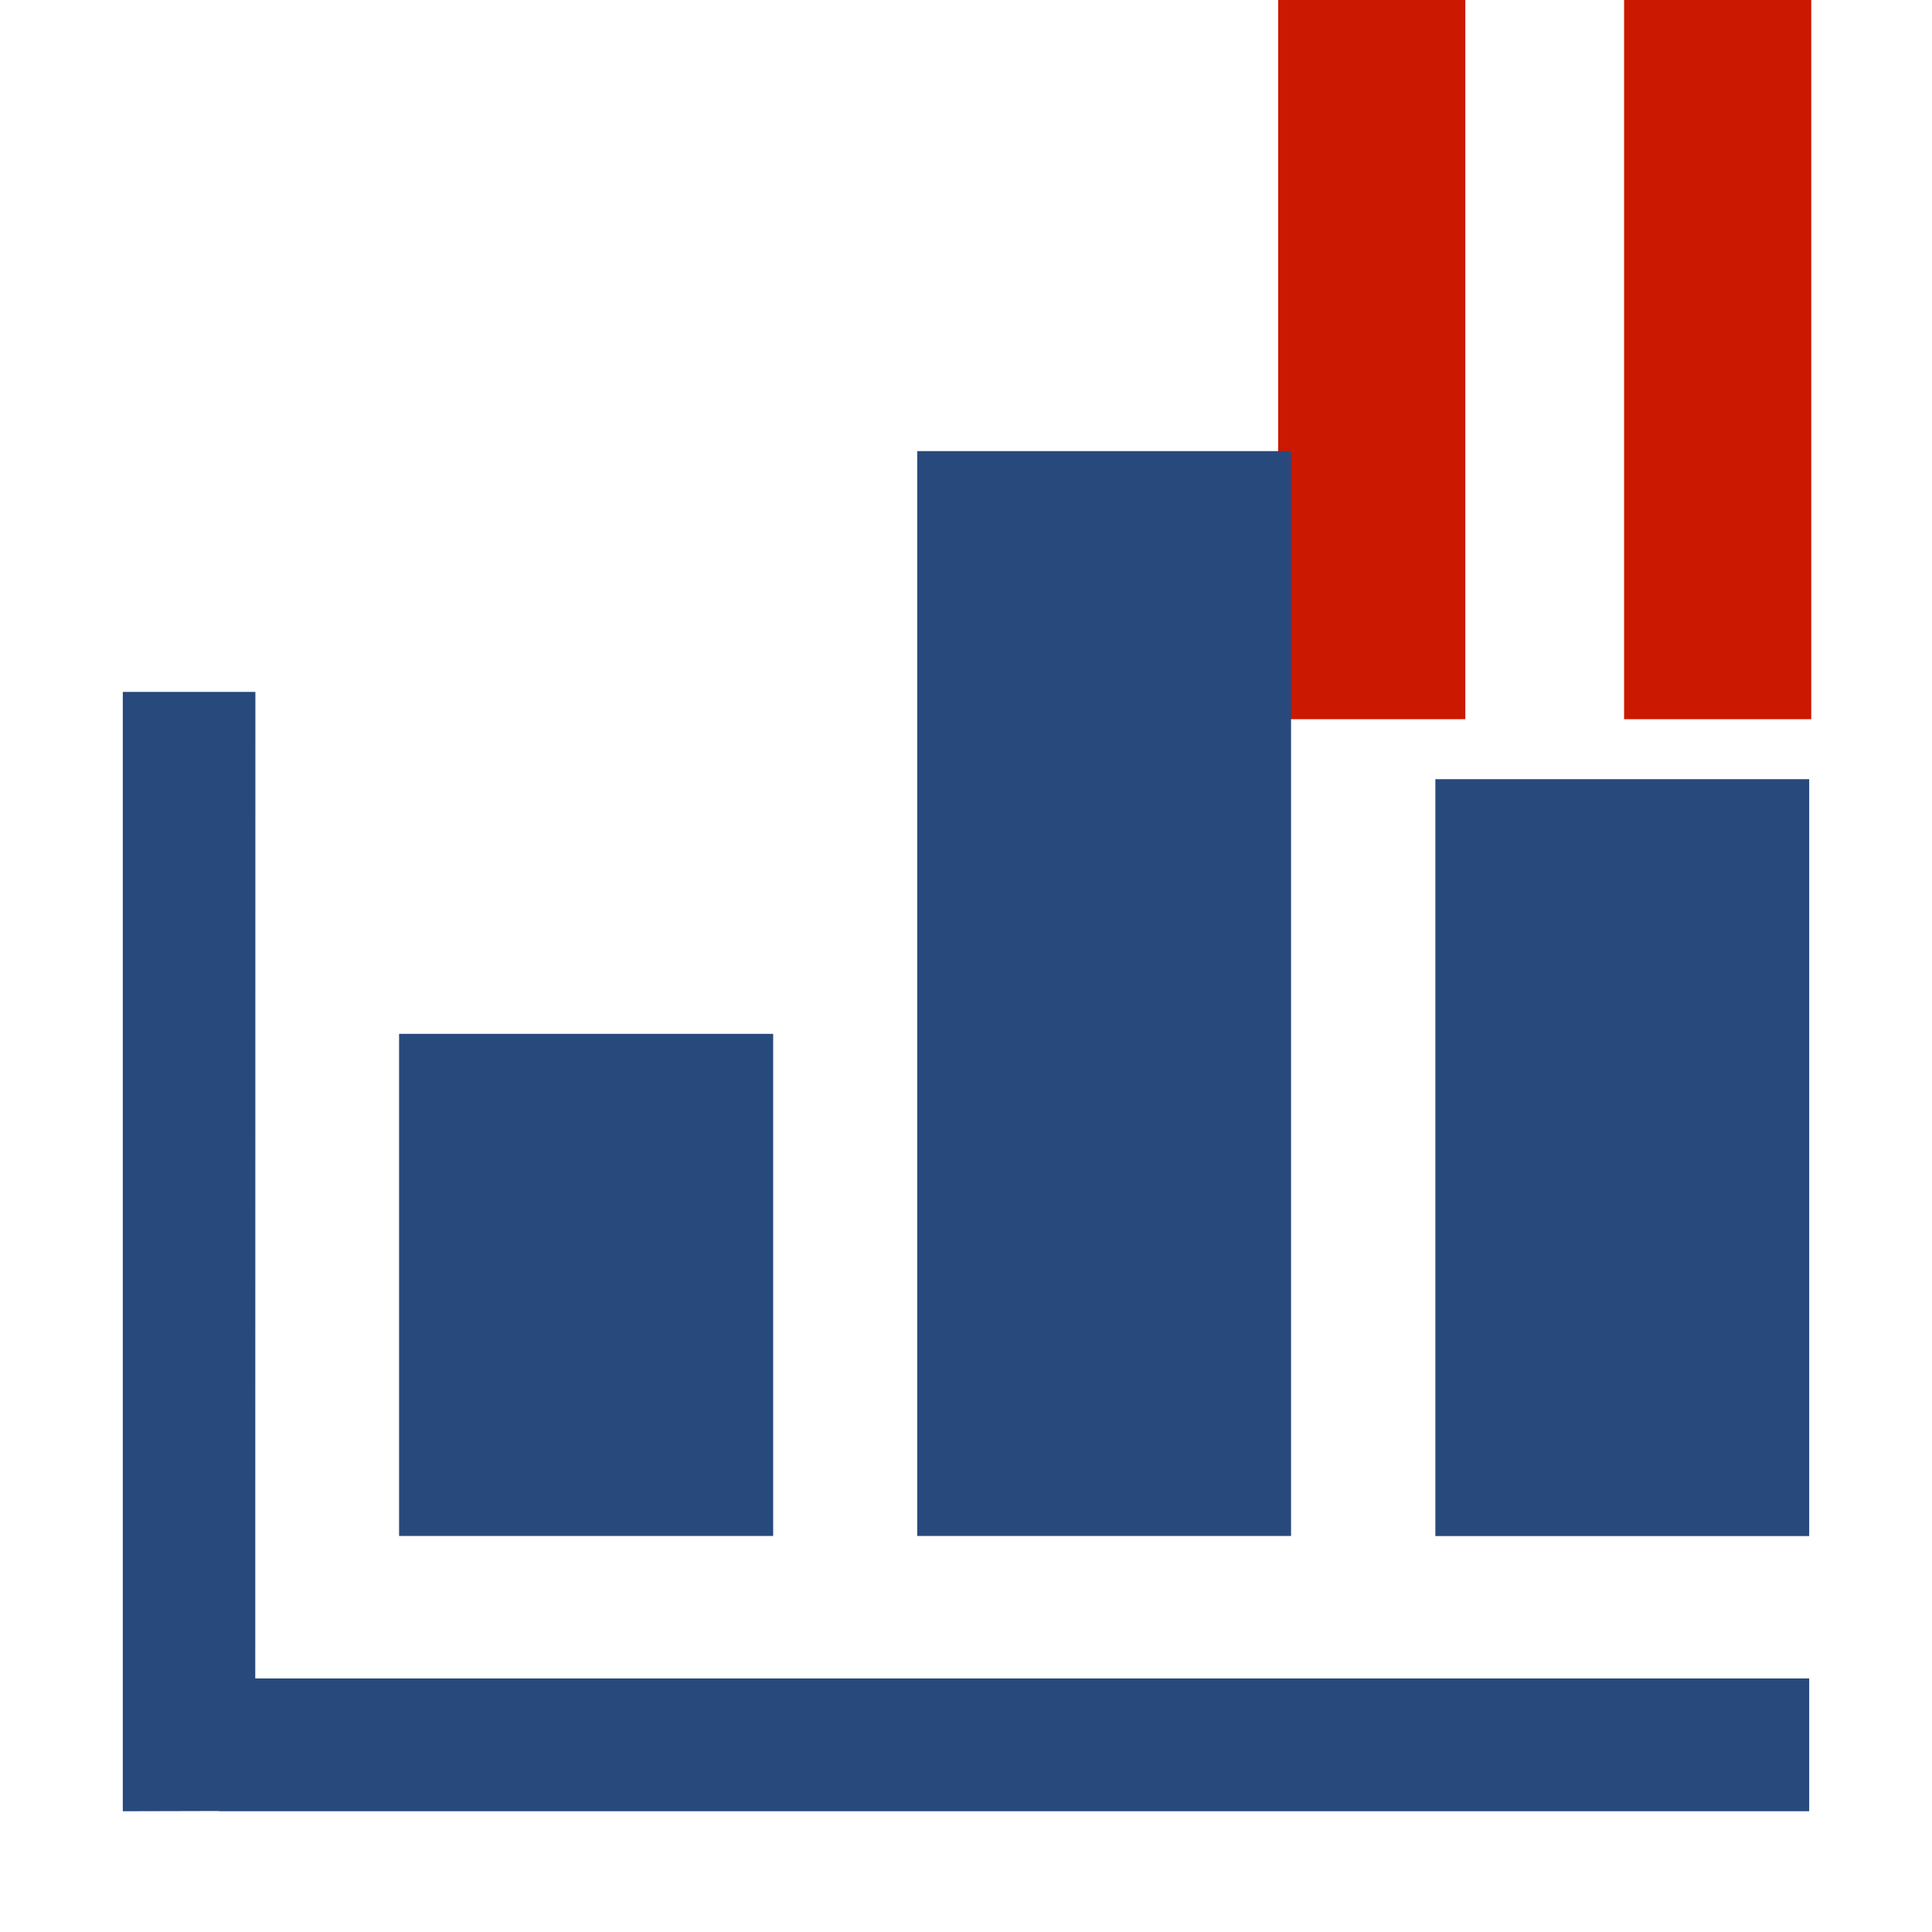 <svg width="16" height="16" xmlns="http://www.w3.org/2000/svg" viewBox="0 0 16 16" shape-rendering="geometricPrecision" fill="#28497c"><defs><mask id="a"><rect fill="#fff" width="100%" height="100%"/><path fill="#000" d="M13.135-1h-3.55v7.956H16V-1z"/></mask></defs><path d="M10.585 0h1.55v5.956h-1.55zm2.865 0H15v5.956h-1.55z" fill="#cb1800"/><g mask="url(#a)"><path d="M10.692 3.736H7.596v8.984h3.096V3.736zM6.403 8.562H3.305v4.158h3.098V8.562zm5.484-2.109v6.268h3.096V6.453h-3.096zM2.115 5.73H1.017V15l.799-.002V15h13.167v-1.1H2.114l.001-8.17z"/></g></svg>
